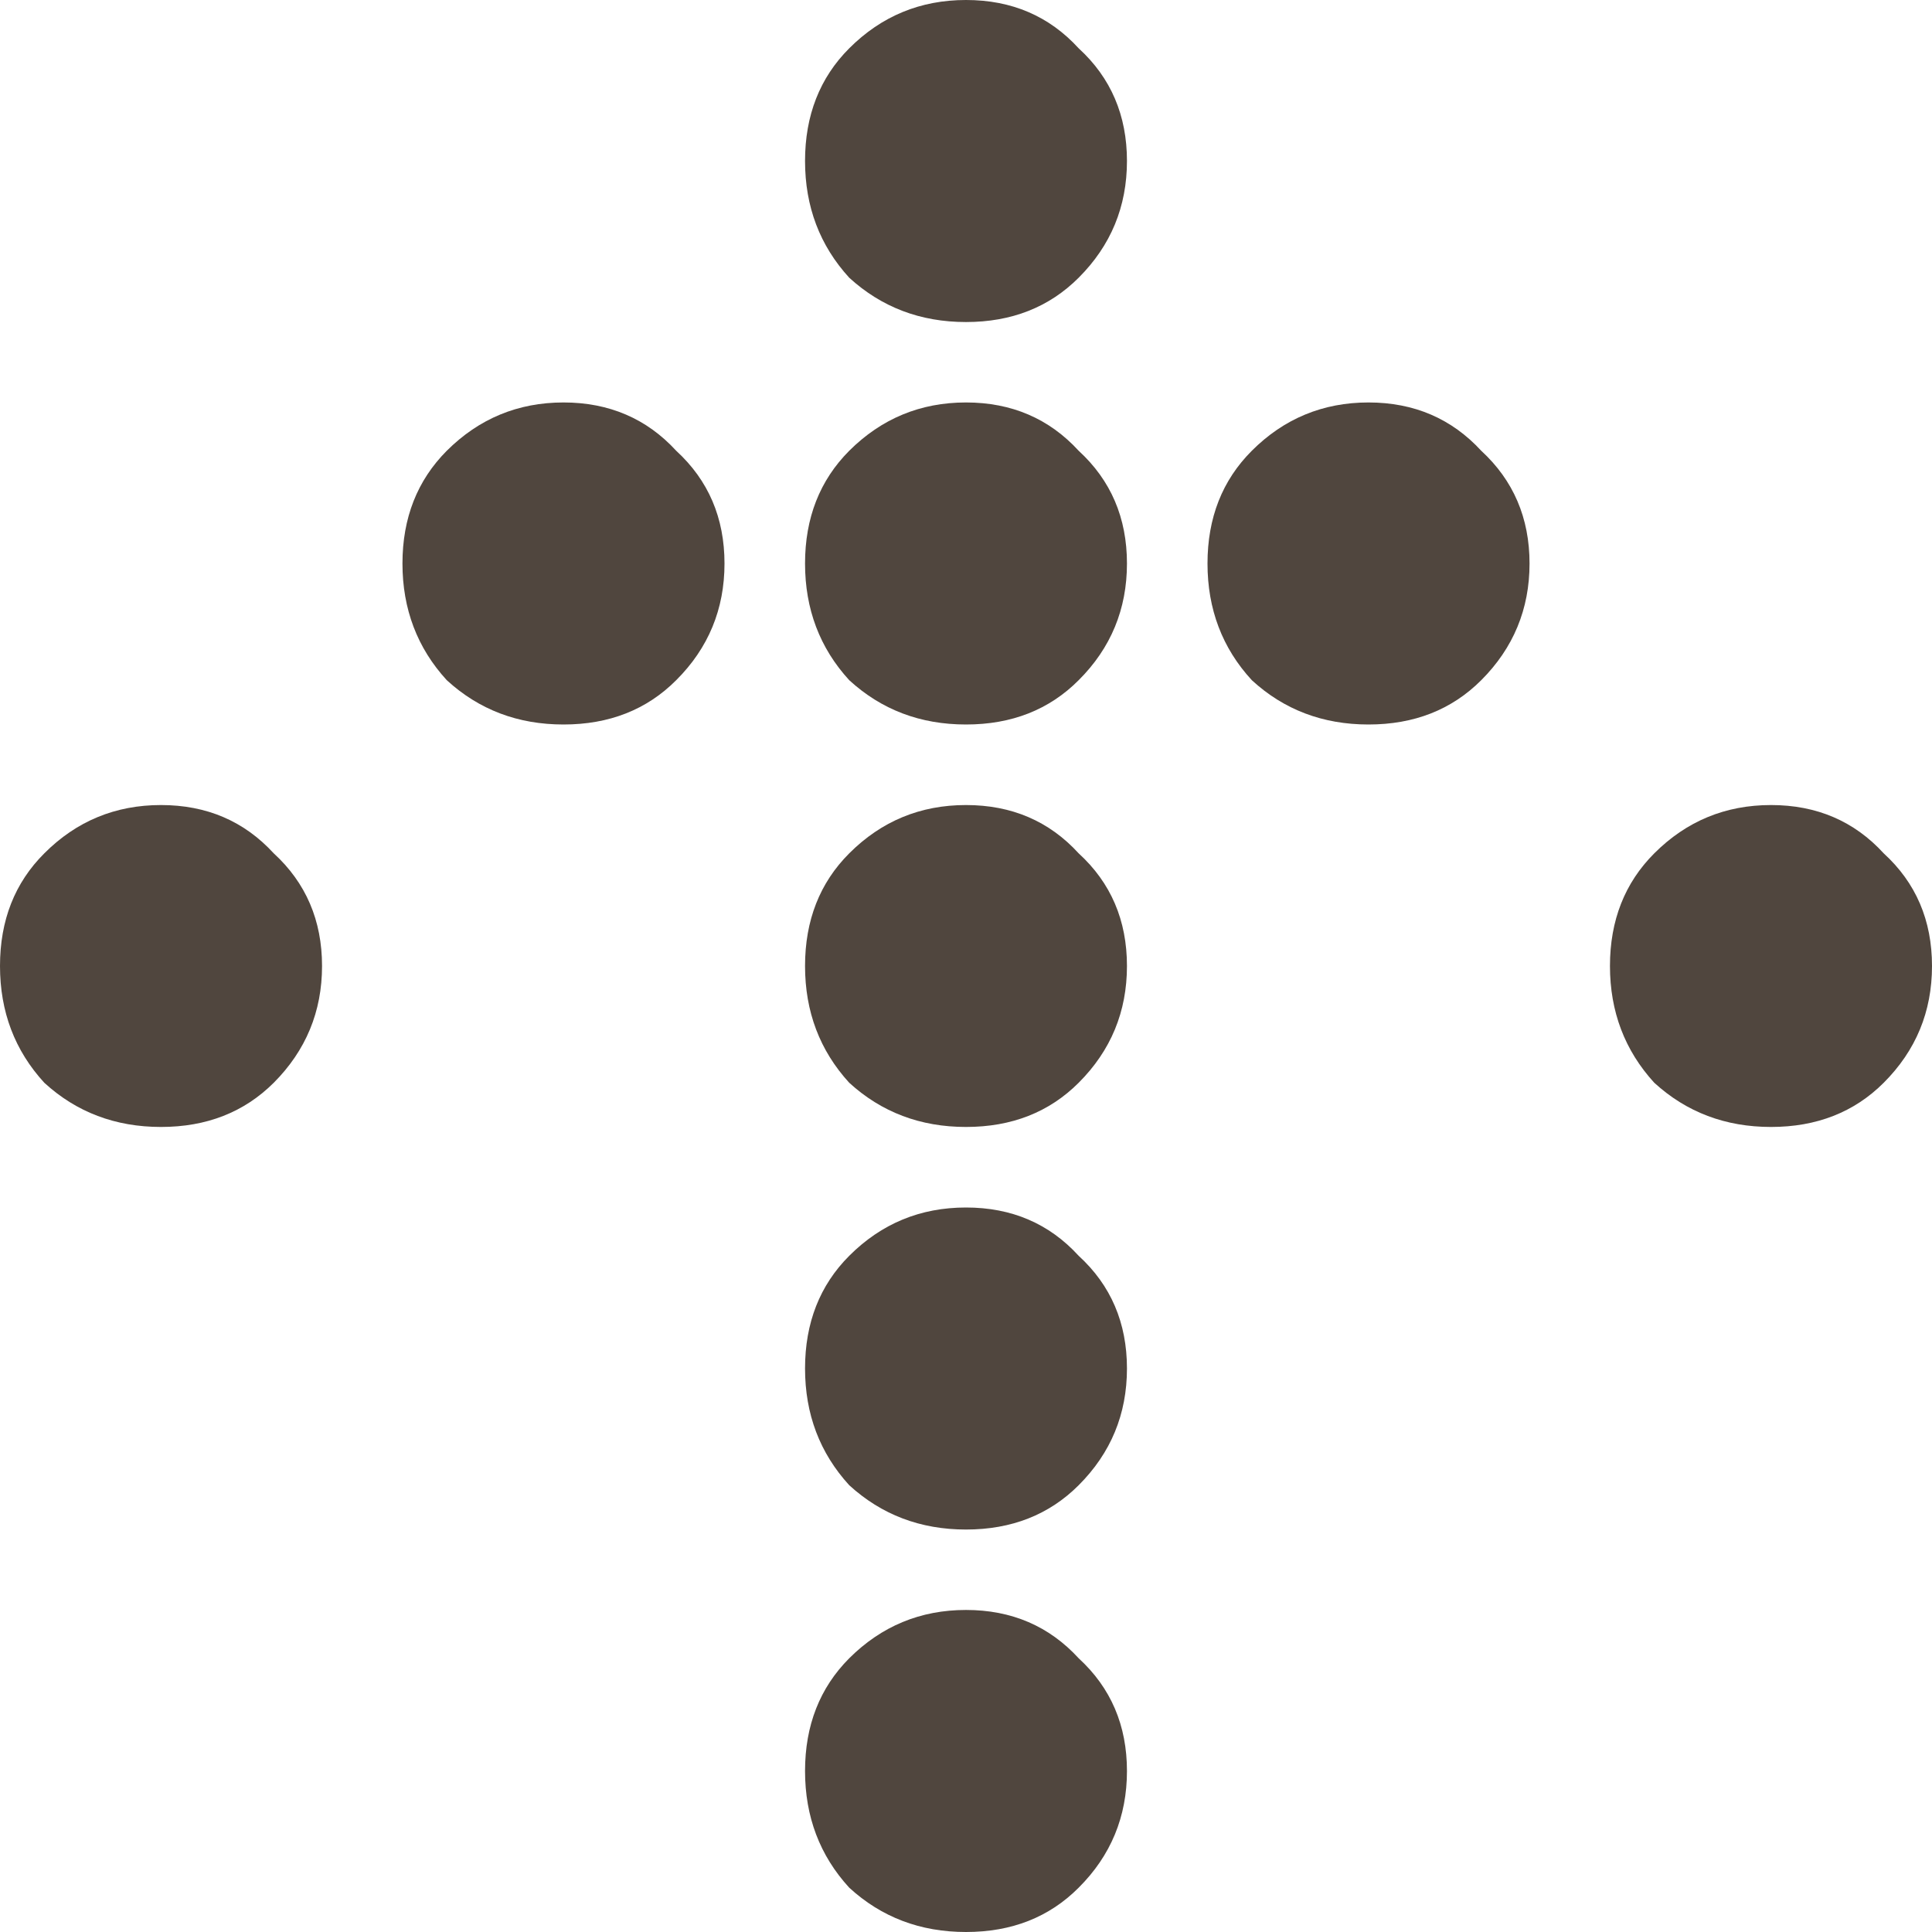 <svg xmlns="http://www.w3.org/2000/svg" width="16" height="16" viewBox="0 0 16 16" fill="none">
  <path
    d="M13.7 7.067C13.456 7.311 13.333 7.622 13.333 8C13.333 8.378 13.456 8.7 13.7 8.967C13.967 9.211 14.289 9.333 14.667 9.333C15.044 9.333 15.356 9.211 15.6 8.967C15.867 8.7 16 8.378 16 8C16 7.622 15.867 7.311 15.6 7.067C15.356 6.8 15.044 6.667 14.667 6.667C14.289 6.667 13.967 6.8 13.7 7.067ZM10.367 3.733C10.122 3.978 10 4.289 10 4.667C10 5.044 10.122 5.367 10.367 5.633C10.633 5.878 10.956 6 11.333 6C11.711 6 12.022 5.878 12.267 5.633C12.533 5.367 12.667 5.044 12.667 4.667C12.667 4.289 12.533 3.978 12.267 3.733C12.022 3.467 11.711 3.333 11.333 3.333C10.956 3.333 10.633 3.467 10.367 3.733ZM7.033 13.733C6.789 13.978 6.667 14.289 6.667 14.667C6.667 15.044 6.789 15.367 7.033 15.633C7.3 15.878 7.622 16 8 16C8.378 16 8.689 15.878 8.933 15.633C9.2 15.367 9.333 15.044 9.333 14.667C9.333 14.289 9.2 13.978 8.933 13.733C8.689 13.467 8.378 13.333 8 13.333C7.622 13.333 7.3 13.467 7.033 13.733ZM7.033 10.4C6.789 10.644 6.667 10.956 6.667 11.333C6.667 11.711 6.789 12.033 7.033 12.3C7.3 12.544 7.622 12.667 8 12.667C8.378 12.667 8.689 12.544 8.933 12.3C9.2 12.033 9.333 11.711 9.333 11.333C9.333 10.956 9.2 10.644 8.933 10.4C8.689 10.133 8.378 10 8 10C7.622 10 7.3 10.133 7.033 10.4ZM7.033 7.067C6.789 7.311 6.667 7.622 6.667 8C6.667 8.378 6.789 8.7 7.033 8.967C7.3 9.211 7.622 9.333 8 9.333C8.378 9.333 8.689 9.211 8.933 8.967C9.2 8.7 9.333 8.378 9.333 8C9.333 7.622 9.2 7.311 8.933 7.067C8.689 6.8 8.378 6.667 8 6.667C7.622 6.667 7.3 6.8 7.033 7.067ZM7.033 3.733C6.789 3.978 6.667 4.289 6.667 4.667C6.667 5.044 6.789 5.367 7.033 5.633C7.3 5.878 7.622 6 8 6C8.378 6 8.689 5.878 8.933 5.633C9.2 5.367 9.333 5.044 9.333 4.667C9.333 4.289 9.2 3.978 8.933 3.733C8.689 3.467 8.378 3.333 8 3.333C7.622 3.333 7.3 3.467 7.033 3.733ZM7.033 0.4C6.789 0.644 6.667 0.956 6.667 1.333C6.667 1.711 6.789 2.033 7.033 2.3C7.3 2.544 7.622 2.667 8 2.667C8.378 2.667 8.689 2.544 8.933 2.3C9.2 2.033 9.333 1.711 9.333 1.333C9.333 0.956 9.2 0.644 8.933 0.4C8.689 0.133 8.378 3.33178e-07 8 3.49691e-07C7.622 3.66204e-07 7.3 0.133 7.033 0.4ZM3.7 3.733C3.456 3.978 3.333 4.289 3.333 4.667C3.333 5.044 3.456 5.367 3.7 5.633C3.967 5.878 4.289 6 4.667 6C5.044 6 5.356 5.878 5.6 5.633C5.867 5.367 6 5.044 6 4.667C6 4.289 5.867 3.978 5.6 3.733C5.356 3.467 5.044 3.333 4.667 3.333C4.289 3.333 3.967 3.467 3.7 3.733ZM0.367 7.067C0.122 7.311 0 7.622 0 8C0 8.378 0.122 8.7 0.367 8.967C0.633 9.211 0.956 9.333 1.333 9.333C1.711 9.333 2.022 9.211 2.267 8.967C2.533 8.7 2.667 8.378 2.667 8C2.667 7.622 2.533 7.311 2.267 7.067C2.022 6.8 1.711 6.667 1.333 6.667C0.956 6.667 0.633 6.8 0.367 7.067Z"
    fill="#50463E"
  />
</svg>
